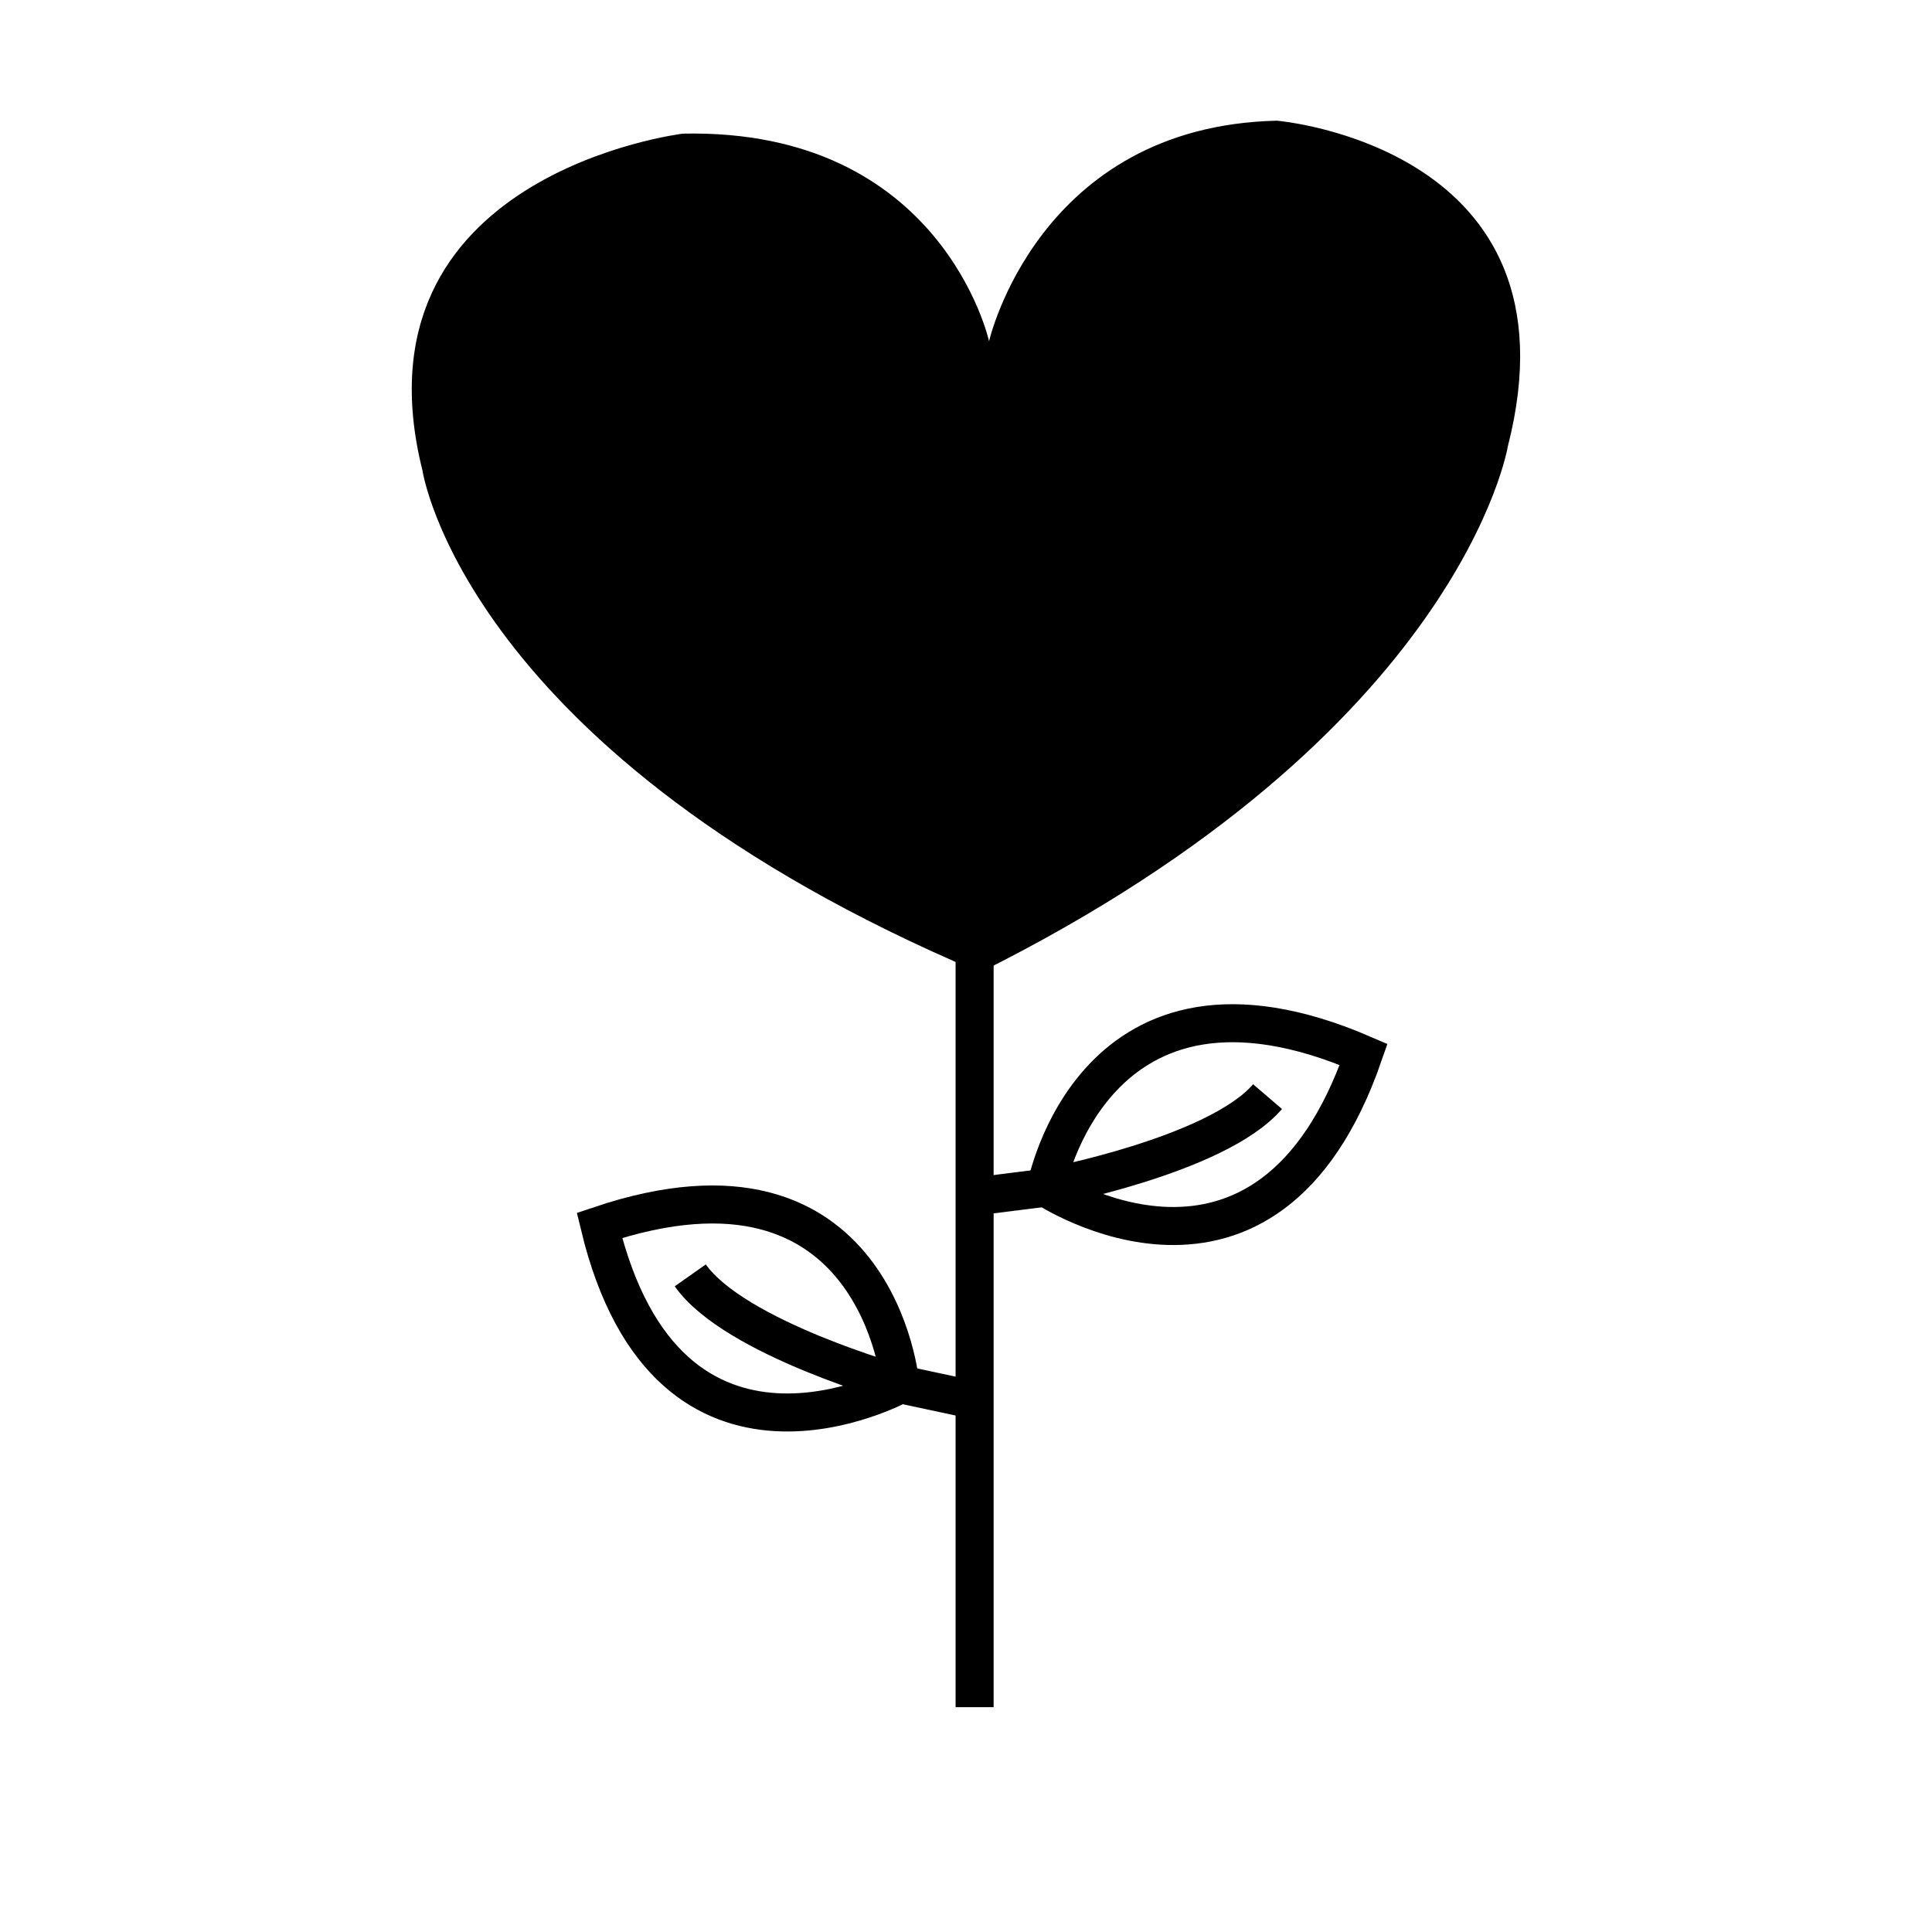 <?xml version="1.0" encoding="UTF-8"?>
<!-- Uploaded to: ICON Repo, www.svgrepo.com, Generator: ICON Repo Mixer Tools -->
<svg width="800px" height="800px" version="1.1" viewBox="144 144 512 512" xmlns="http://www.w3.org/2000/svg">
 <defs>
  <clipPath id="b">
   <path d="m160 320h366v331.9h-366z"/>
  </clipPath>
  <clipPath id="a">
   <path d="m184 339h359v312.9h-359z"/>
  </clipPath>
 </defs>
 <path d="m403.71 401.71c127.58-63.605 139.89-139.46 139.89-139.46 20.328-79.434-61.188-86.266-61.188-86.266-63.328 1.43-76.301 58.445-76.301 58.445s-12.422-56.461-81.129-55.016c0 0-88.66 10.723-69.023 89.27 0.004 0.004 11.109 75.266 147.75 133.03z"/>
 <path transform="matrix(5.038 0 0 5.038 148.09 148.09)" d="m70.919 54.654c-14.249-6.164-16.714 7.006-16.714 7.006s11.62 7.713 16.714-7.006z" fill="none" stroke="#000000" stroke-miterlimit="10" stroke-width="2"/>
 <path transform="matrix(5.038 0 0 5.038 148.09 148.09)" d="m65.864 56.873c-2.665 3.109-11.659 4.787-11.659 4.787l-3.54 0.445" fill="none" stroke="#000000" stroke-miterlimit="10" stroke-width="2"/>
 <path transform="matrix(5.038 0 0 5.038 148.09 148.09)" d="m50.455 47.046v41.944" fill="none" stroke="#000000" stroke-miterlimit="10" stroke-width="2"/>
 <g clip-path="url(#b)">
  <path transform="matrix(5.038 0 0 5.038 148.09 148.09)" d="m30.721 63.646c14.657-4.938 15.828 8.357 15.828 8.357 7.75e-4 0-12.21 6.698-15.828-8.357z" fill="none" stroke="#000000" stroke-miterlimit="10" stroke-width="2"/>
 </g>
 <g clip-path="url(#a)">
  <path transform="matrix(5.038 0 0 5.038 148.09 148.09)" d="m35.498 66.275c2.333 3.311 11.05 5.729 11.05 5.729l3.452 0.738" fill="none" stroke="#000000" stroke-miterlimit="10" stroke-width="2"/>
 </g>
</svg>
